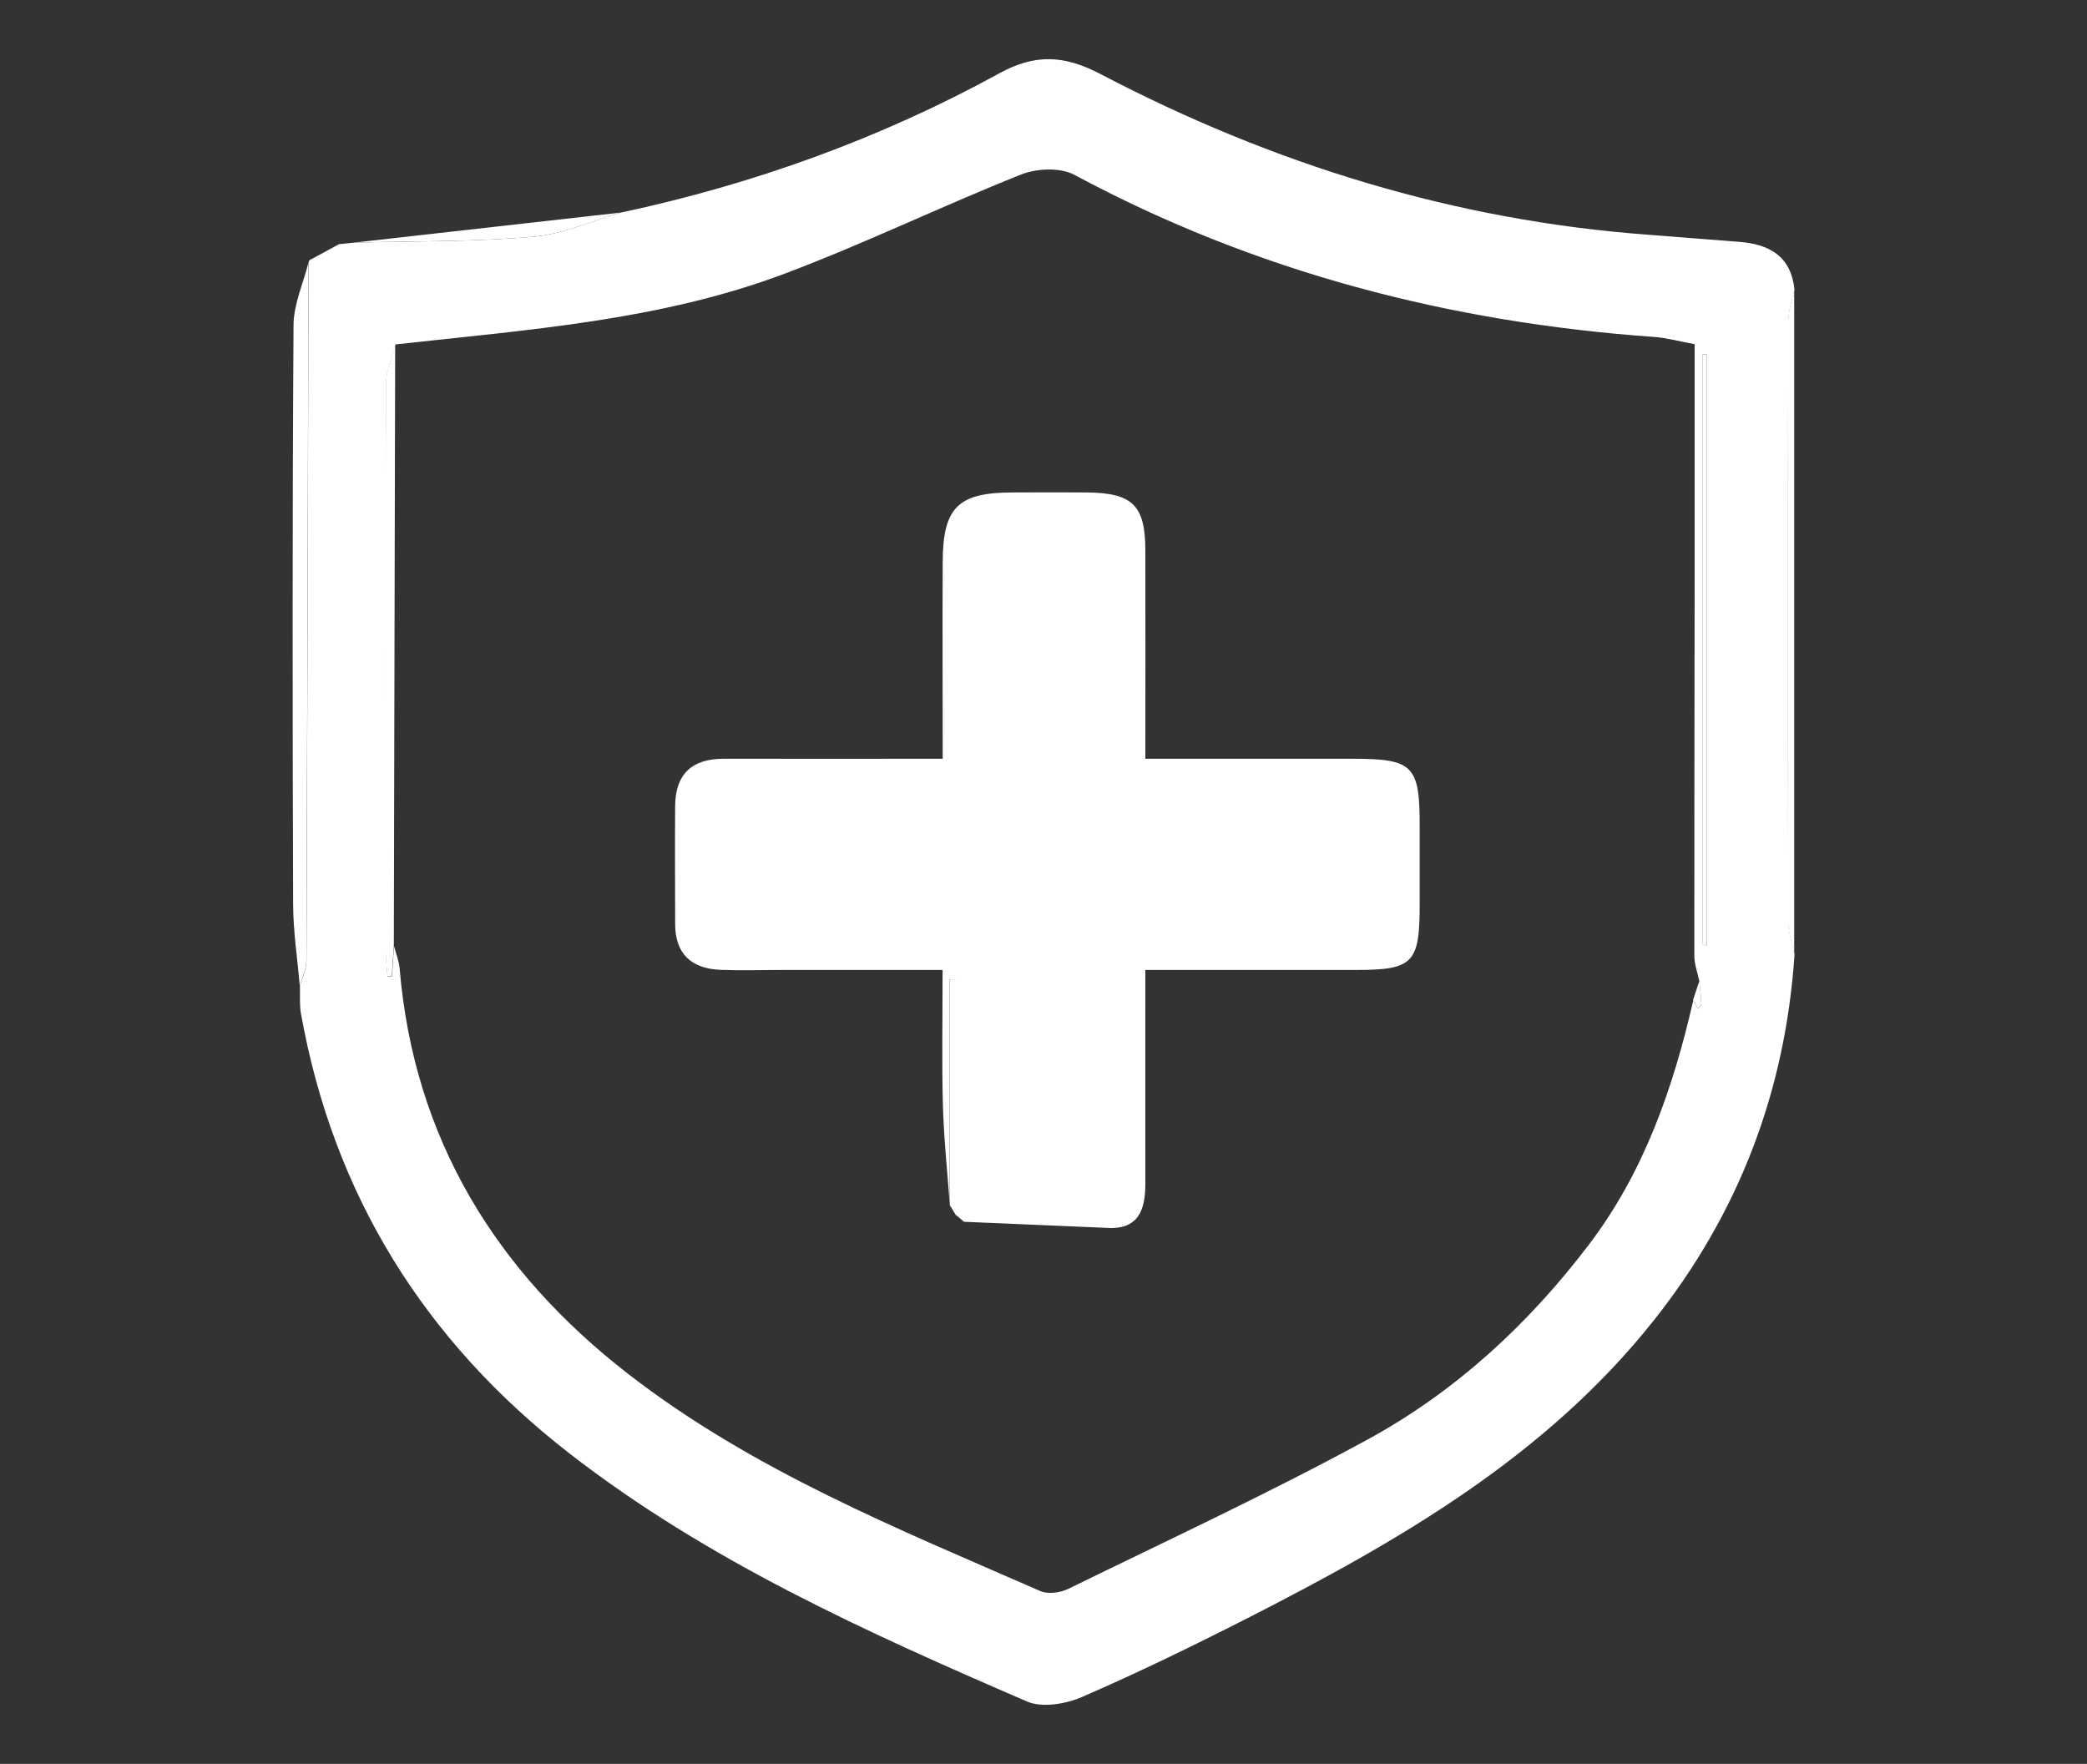 <?xml version="1.0" encoding="UTF-8"?>
<svg id="_レイヤー_1" data-name="レイヤー 1" xmlns="http://www.w3.org/2000/svg" viewBox="0 0 200 169.03">
  <rect x="0" y="0" width="200" height="169.03" fill="#333333" stroke="none"/>
  <defs>
    <style>
      .cls-1 {
        fill: #fff;
      }
    </style>
  </defs>
  <path class="cls-1" d="M171.95,91.47c-.21-1.07-.6-2.13-.6-3.2-.04-19.11-.04-38.23,0-57.34,0-1.07.39-2.14.59-3.21,0,21.25,0,42.5,0,63.75Z"/>
  <path class="cls-1" d="M163.18,90.48v-56.53c.12,0,.25,0,.37,0v56.7c-.12-.05-.25-.11-.37-.16Z"/>
  <path class="cls-1" d="M162.24,95.84c.2-.61.41-1.22.61-1.83.07.73.16,1.45.19,2.18,0,.16-.2.32-.31.48-.16-.28-.32-.56-.49-.84Z"/>
  <g>
    <path class="cls-1" d="M32.48,23.4c.49-.05.97-.1,1.46-.15,5.71-.15,11.44-.07,17.12-.56,2.86-.24,5.64-1.52,8.45-2.32,12.73-2.72,24.87-7.1,36.27-13.35,3.45-1.89,6.22-1.73,9.67.07,16.48,8.63,33.95,14.05,52.59,15.41,2.86.21,5.71.46,8.57.67,2.9.22,5.01,1.33,5.35,4.55-.21,1.07-.59,2.14-.59,3.21-.04,19.11-.04,38.23,0,57.34,0,1.07.39,2.13.6,3.2-.87,13.09-5.33,24.79-13.5,35.08-10.38,13.06-24.42,21.12-38.93,28.52-5.21,2.65-10.47,5.21-15.83,7.54-1.56.68-3.84,1.07-5.29.44-15.34-6.63-30.61-13.48-43.91-23.82-13.83-10.75-22.57-24.75-25.67-42.11-.15-.85-.07-1.74-.1-2.61.22-.82.63-1.63.63-2.45.09-22.3.14-44.6.2-66.9.03-.19.14-.3.32-.35.87-.47,1.73-.94,2.6-1.41ZM162.24,95.84c.16.28.32.56.49.84.11-.16.32-.33.31-.48-.03-.73-.12-1.45-.19-2.18-.17-.81-.48-1.61-.48-2.42-.01-12,.02-24,.03-36,0-7.48,0-14.96,0-22.62-1.44-.26-2.64-.6-3.85-.69-19.6-1.39-38.21-6.21-55.6-15.54-1.34-.72-3.6-.62-5.09-.03-7.61,3.03-15,6.62-22.65,9.5-12,4.52-24.73,5.38-37.33,6.79-.31,1.25-.88,2.5-.88,3.76-.06,18.09-.04,36.19-.03,54.29,0,.84.11,1.68.17,2.52.14,0,.28,0,.42-.01l.2-2.9c.19.72.48,1.43.54,2.17,1.38,16.29,9.23,29,21.9,38.82,11.91,9.24,25.83,14.83,39.5,20.81.74.32,1.92.16,2.69-.22,9.6-4.7,19.3-9.2,28.68-14.31,8.4-4.58,15.38-11.02,21.19-18.66,5.3-6.97,8.08-15.01,10.01-23.42ZM163.18,90.48c.12.05.25.11.37.16v-56.7c-.12,0-.25,0-.37,0v56.53Z"/>
    <path class="cls-1" d="M29.56,25.16c-.06,22.3-.11,44.6-.2,66.9,0,.82-.41,1.63-.63,2.45-.22-2.61-.63-5.22-.64-7.83-.06-18.51-.08-37.02.04-55.53.01-2,.93-3.99,1.43-5.98Z"/>
    <path class="cls-1" d="M59.5,20.37c-2.81.81-5.59,2.08-8.45,2.32-5.68.49-11.41.4-17.12.56,8.52-.96,17.04-1.92,25.56-2.88Z"/>
    <path class="cls-1" d="M32.48,23.4c-.87.47-1.73.94-2.6,1.41.87-.47,1.73-.94,2.6-1.41Z"/>
    <path class="cls-1" d="M37.87,33c-.04,19.22-.09,38.43-.13,57.65-.07.97-.13,1.93-.2,2.9-.14,0-.28,0-.42.01-.06-.84-.16-1.68-.17-2.52-.01-18.1-.03-36.19.03-54.29,0-1.25.58-2.5.88-3.76Z"/>
    <path class="cls-1" d="M91.02,115.48c-.23-3.19-.57-6.37-.66-9.56-.11-4.12-.03-8.25-.03-12.97-5.24,0-10.43,0-15.62,0-1.88,0-3.75.06-5.63-.01-2.81-.11-4.39-1.51-4.38-4.45,0-3.75-.03-7.5,0-11.25.02-3.07,1.62-4.54,4.67-4.53,6.85.01,13.7,0,20.97,0,0-6.49-.03-12.69,0-18.9.03-5.21,1.49-6.61,6.7-6.62,2.38,0,4.75-.02,7.13,0,4.37.05,5.58,1.24,5.59,5.53.02,6.49,0,12.98,0,19.99,6.74,0,13.31,0,19.89,0,5.77,0,6.41.65,6.4,6.45,0,2.5,0,5,0,7.5,0,5.65-.62,6.29-6.14,6.29-5.5,0-11,0-16.51,0-1.09,0-2.19,0-3.64,0,0,7.04-.01,13.75,0,20.47,0,2.57-.68,4.47-3.78,4.24-4.53-.19-9.07-.39-13.6-.58,0,0,.07.06.07.06-.3-.26-.6-.52-.91-.77,0,0,.06.08.06.08,0-7.53,0-15.07,0-22.6-.2,0-.4,0-.59,0v21.63Z"/>
    <path class="cls-1" d="M91.02,115.48v-21.63c.2,0,.4,0,.59,0,0,7.53,0,15.06,0,22.6-.2-.32-.4-.64-.59-.96Z"/>
    <path class="cls-1" d="M92.4,117.08c4.53.19,9.07.39,13.6.58-4.53-.19-9.07-.39-13.6-.58Z"/>
    <path class="cls-1" d="M91.56,116.36c.3.26.6.52.91.77-.3-.26-.6-.52-.91-.77Z"/>
  </g>
</svg>